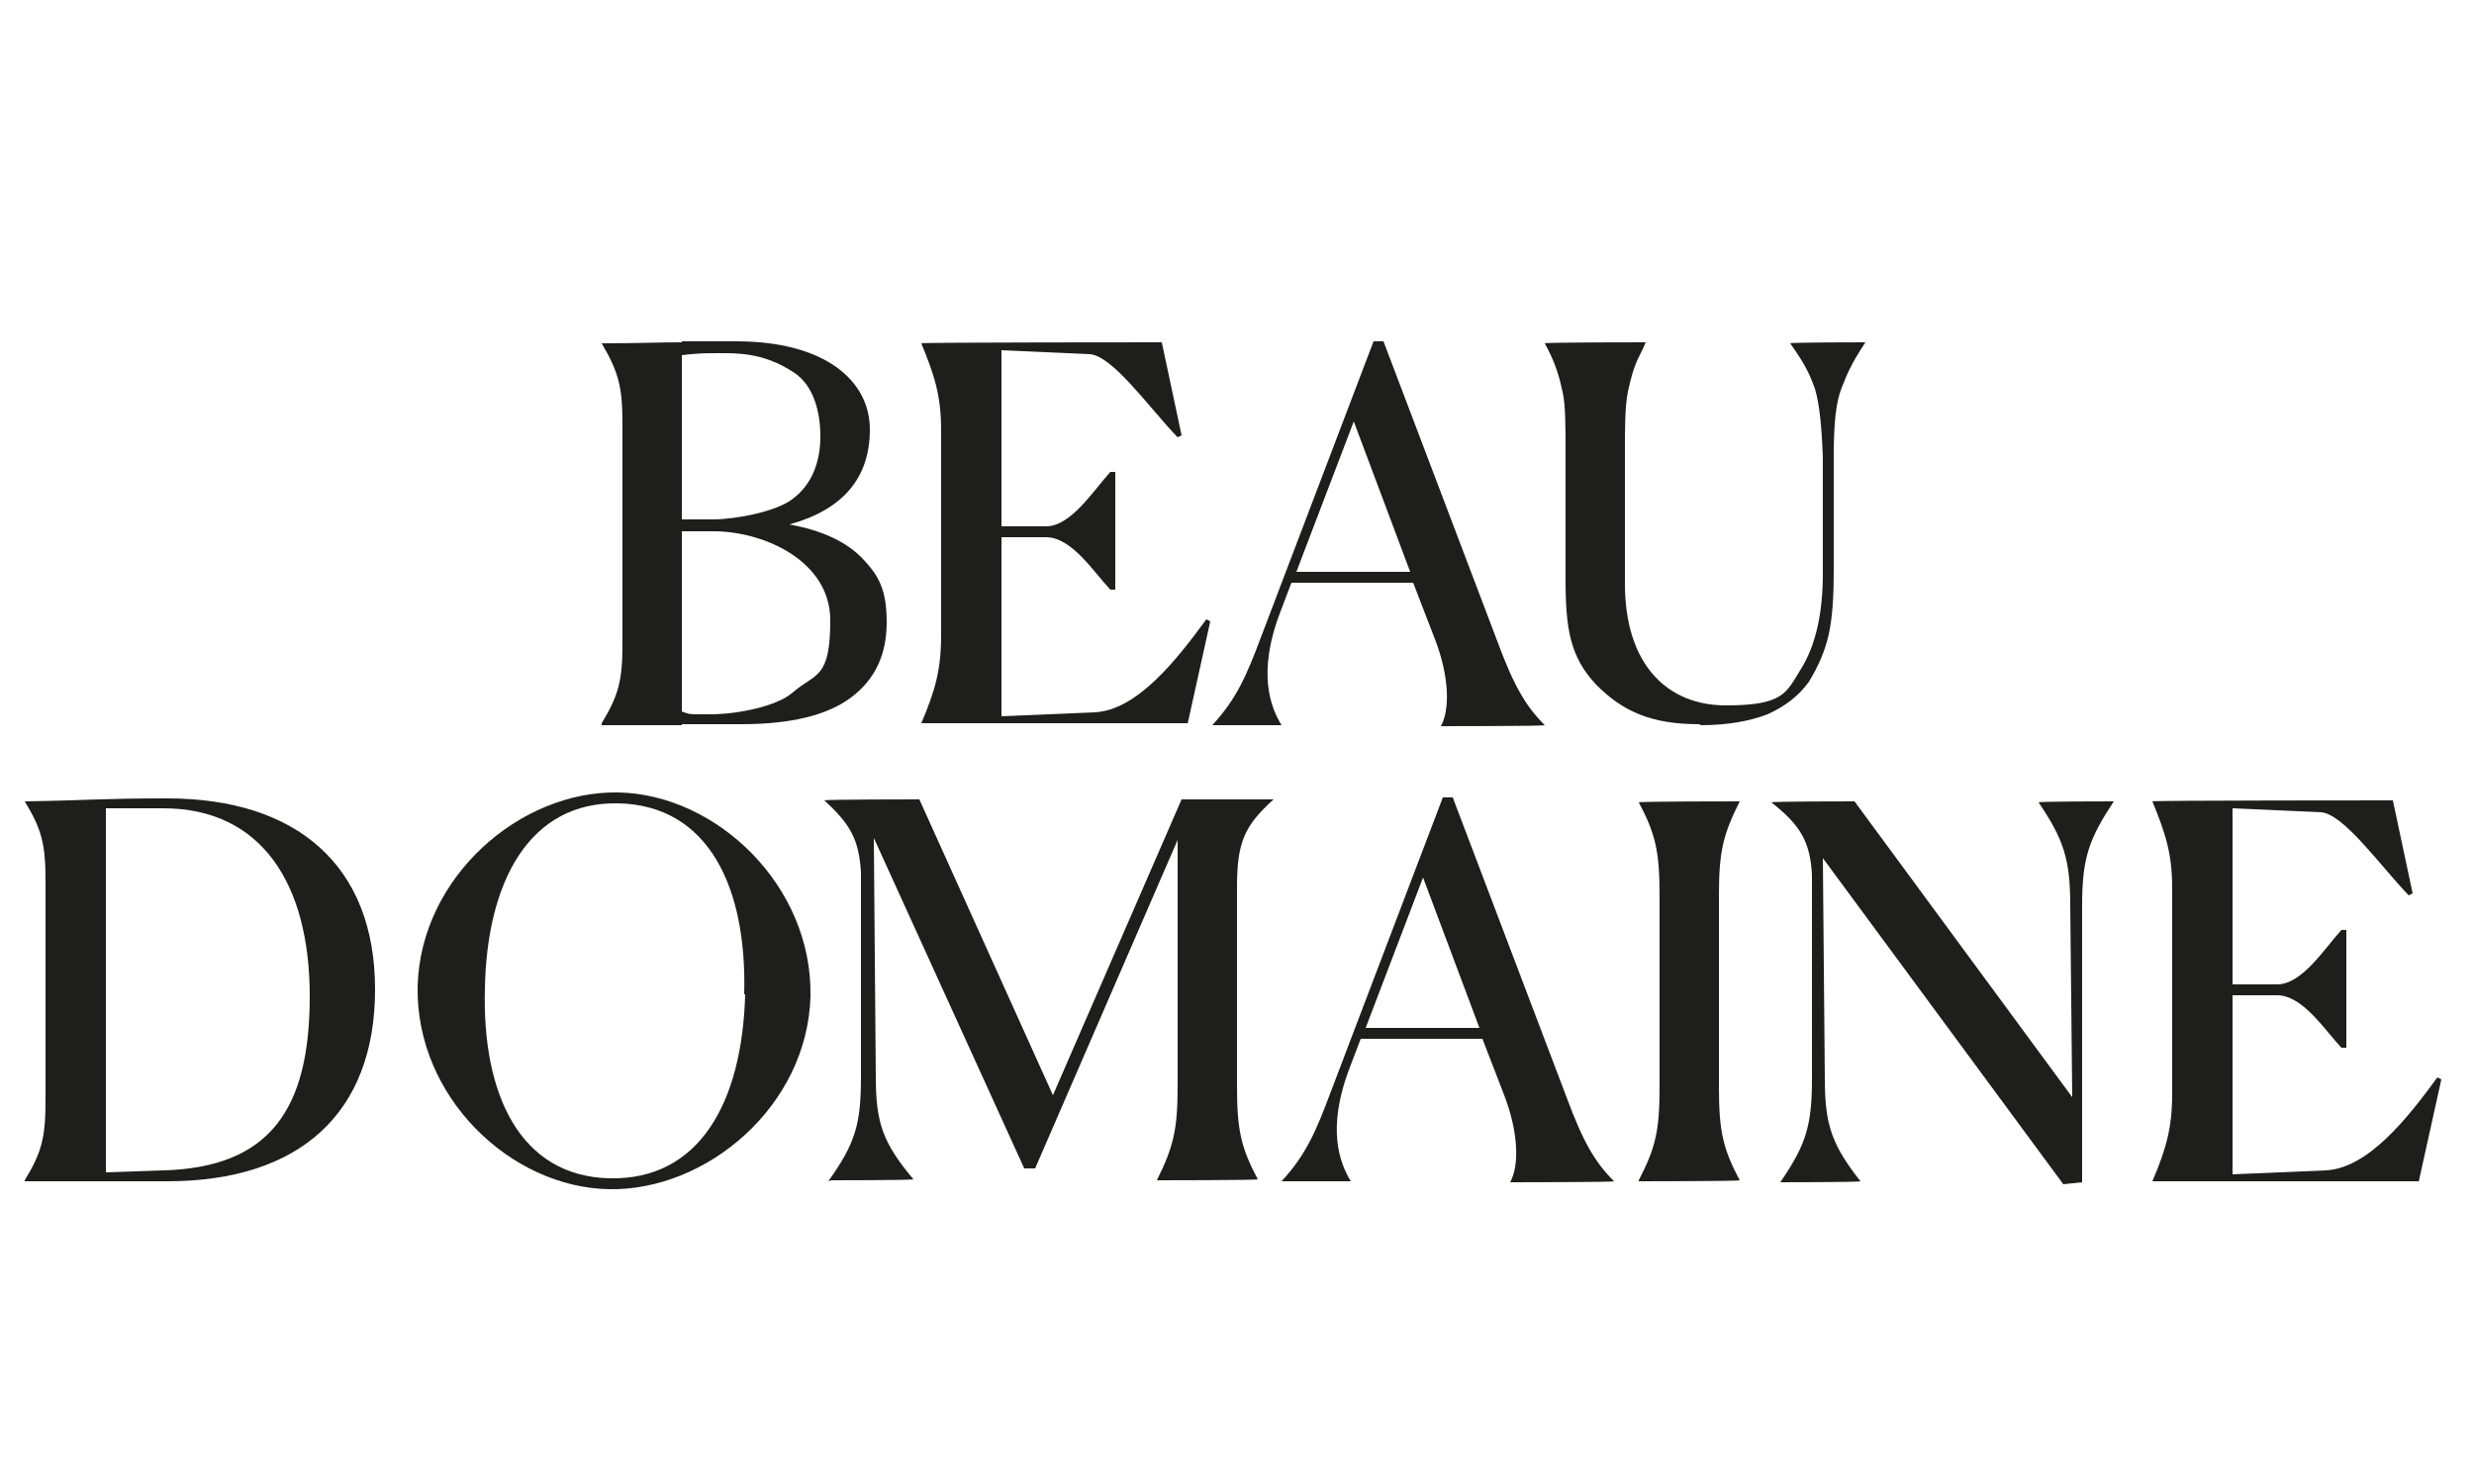 <?xml version="1.0" encoding="UTF-8"?><svg id="Layer_1" xmlns="http://www.w3.org/2000/svg" viewBox="0 0 250 150"><defs><style>.cls-1{fill:#1e1e1c;}</style></defs><path class="cls-1" d="M2.5,119.3c1.7-2.8,2.1-4.3,2.1-8v-22.3c0-3.7-.4-5.2-2.1-8h0c6.6-.1,7.5-.3,14.4-.3,13.1,0,21,6.8,21,19.3s-7.6,19.4-21,19.4H2.5ZM10.7,81.8v36.7l5.8-.2c10.8-.3,14.8-6.2,14.8-17.6s-4.9-19-14.8-19h-5.8Z"/><path class="cls-1" d="M83.7,119.4h0c2.7-3.8,3.3-5.7,3.3-10.5v-20.7c-.2-3.4-1.1-4.9-3.7-7.3h0c0-.1,9.6-.1,9.6-.1l13.5,29.9,13-29.9h9.3c-3,2.7-3.7,4.4-3.7,8.9v20.1c0,4.4.4,6.2,2.1,9.4h0c0,.1-10.2.1-10.2.1h0c1.7-3.4,2.1-5.2,2.1-9.5v-24.9l-14.4,33.2h-1.1l-15.2-33.4.2,24.1c0,4.7.7,6.7,3.8,10.4h0c0,.1-8.3.1-8.3.1h0Z"/><path class="cls-1" d="M136.6,119.4h-7.1c2.5-2.7,3.5-5.1,5-9.1l11.3-29.7h1l11.5,30.3c1.7,4.6,2.9,6.6,4.8,8.5h0c0,.1-10.5.1-10.5.1h0c.9-1.6.9-4.9-.6-8.8l-2.2-5.7h-12.3l-1.1,2.9c-2.4,6.2-1,9.7.1,11.5h0ZM143.8,88.7l-5.8,15.2h11.5l-5.7-15.2h0Z"/><path class="cls-1" d="M165.6,119.3c1.7-3.3,2.1-5,2.1-9.4v-19.4c0-4.4-.4-6.2-2.1-9.4h0c0-.1,10.2-.1,10.2-.1h0c-1.7,3.4-2.1,5.1-2.1,9.5v19.4c0,4.4.4,6.2,2.1,9.4h0c0,.1-10.2.1-10.2.1h0Z"/><path class="cls-1" d="M184.2,86.5l.2,22.5c0,4.7.7,6.7,3.6,10.4h0c0,.1-8.1.1-8.1.1h0c2.6-3.8,3.2-5.7,3.2-10.5v-20.6c-.2-3.4-1.2-5-4.1-7.3h0c0-.1,8.4-.1,8.4-.1l22,29.9-.2-19.4c0-4.7-.7-6.7-3.2-10.4h0c0-.1,7.6-.1,7.6-.1h0c-2.5,3.8-3.2,5.7-3.2,10.5v28l-1.9.2-24.4-33.1h0Z"/><path class="cls-1" d="M244.4,119.4h-26.9c1.4-3.3,2-5.4,2-8.9v-20.7c0-3.6-.7-5.6-2-8.8h0c0-.1,24.3-.1,24.3-.1l2,9.4-.4.2c-2.8-2.9-6.6-8.3-8.9-8.4l-8.9-.4v17.8h4.5c2.5,0,4.7-3.5,6.5-5.5h.5v11.9h-.5c-1.7-1.8-3.9-5.3-6.5-5.3h-4.5v18.1l9.4-.4c4.3-.2,8.3-5.3,11.3-9.4l.4.2-2.3,10.4Z"/><path class="cls-1" d="M42.2,99.7c.3-11.1,10.4-19.8,20.3-19.6,9.9.2,19.6,9.4,19.4,20.6-.3,11.1-10.5,19.7-20.4,19.5-9.9-.2-19.5-9.3-19.3-20.5M75.2,100.5c.3-10.8-3.6-19.1-12.7-19.3-9-.2-13.3,7.9-13.5,18.7-.3,10.8,3.6,19,12.6,19.2,9.1.2,13.4-7.7,13.7-18.6"/><path class="cls-1" d="M79.8,53c5.4-1.5,8.1-4.7,8.1-9.6s-4.5-8.9-13.5-8.9h-5.5v1.4c.8-.1,1.8-.2,2.9-.2,2.5,0,5.2-.2,8.5,2,1.9,1.3,2.6,3.9,2.6,6.4s-.8,4.9-2.9,6.4c-1.6,1.2-5.6,2-8,2h-3.2v1.2h3.3c5.1,0,11.8,3,11.8,9s-1.5,5.3-3.8,7.3c-1.6,1.4-5.6,2.2-8.3,2.2s-1.9,0-3-.3v1.3h6.1c5,0,8.7-.9,11.1-2.7,2.4-1.8,3.6-4.3,3.6-7.6s-.8-4.7-2.4-6.4c-1.6-1.7-4.1-2.9-7.5-3.5h0Z"/><path class="cls-1" d="M68.9,72.3v-37.7c-2.4,0-4.3.1-8.1.1h0c1.7,2.9,2.1,4.4,2.1,8.1v22.3c0,3.7-.4,5.2-2.1,8v.2h8.1v-1h0Z"/><path class="cls-1" d="M129.6,73.3h-7.1c2.5-2.7,3.5-5.1,5-9.1l11.3-29.7h1l11.5,30.3c1.7,4.6,2.9,6.6,4.8,8.5h0c0,.1-10.5.1-10.5.1h0c.9-1.6.9-4.9-.6-8.8l-2.2-5.7h-12.3l-1.1,2.9c-2.4,6.2-1,9.7.1,11.5h0ZM136.8,42.6l-5.8,15.2h11.5l-5.7-15.2h0Z"/><path class="cls-1" d="M120,73.1h-26.9c1.4-3.3,2-5.4,2-8.9v-20.7c0-3.6-.7-5.6-2-8.8h0c0-.1,24.3-.1,24.3-.1l2,9.4-.4.2c-2.8-2.9-6.6-8.3-8.9-8.4l-8.9-.4v17.8h4.5c2.5,0,4.7-3.5,6.5-5.5h.5v11.9h-.5c-1.7-1.8-3.9-5.3-6.5-5.3h-4.5v18.1l9.4-.4c4.3-.2,8.3-5.3,11.3-9.4l.4.2-2.3,10.4Z"/><path class="cls-1" d="M171.7,73.2c-4.7,0-7.7-1.2-10.5-4.1-2.5-2.7-3-5.5-3-10.5v-13.1c0-2.4,0-4.6-.3-5.9-.3-1.4-.7-2.9-1.8-4.9h0c0-.1,10.2-.1,10.2-.1h0c-.8,1.9-1.1,1.8-1.8,5-.3,1.5-.3,3.6-.3,6v13.4c0,8.2,4.3,12.3,10.2,12.3s6.1-1.3,7.6-3.7c1.5-2.4,2.2-5.7,2.2-9.6v-11.9c-.1-2.5-.3-5.2-.8-6.8-.6-1.7-1.1-2.6-2.5-4.6h0c0-.1,7.6-.1,7.6-.1h0c-1.5,2.3-1.8,3.1-2.4,4.6-.6,1.5-.8,3.7-.8,7v11.5c0,2.3-.1,4.6-.5,6.4s-1.1,3.3-2,4.8c-1,1.4-2.4,2.5-4.2,3.3-1.8.7-4.1,1.1-6.7,1.1h0Z"/></svg>